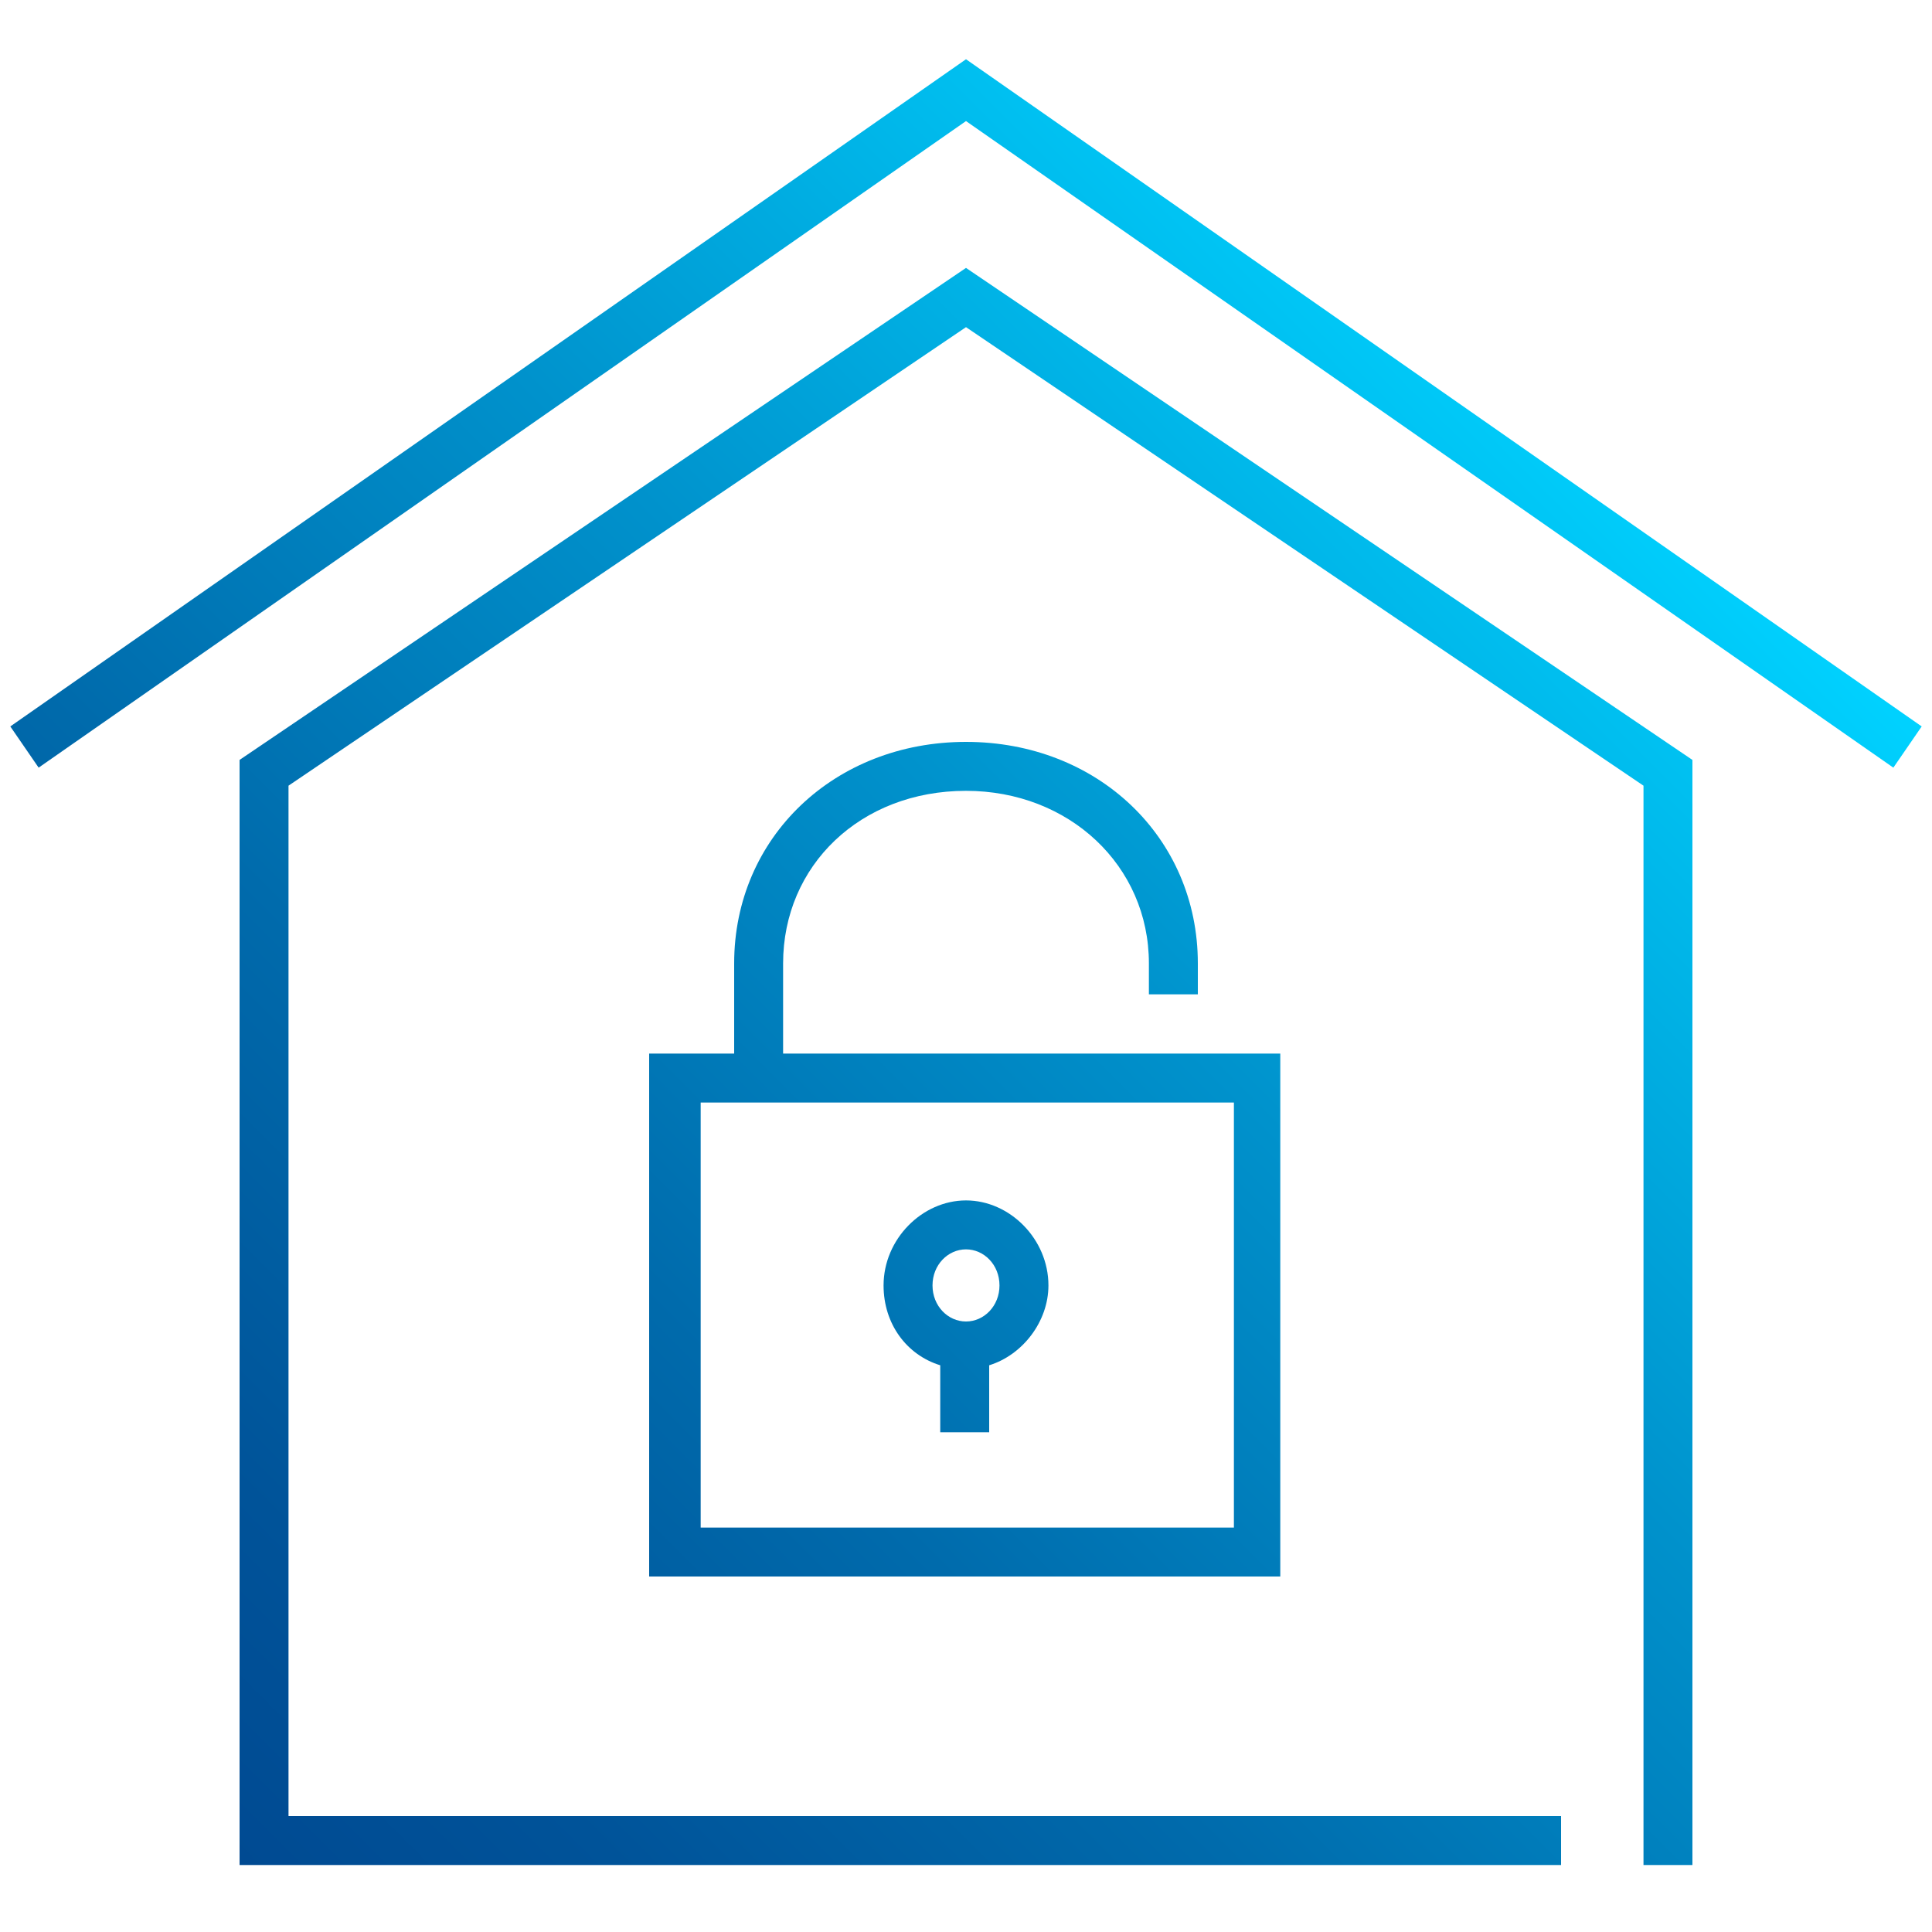 <?xml version="1.0" encoding="utf-8"?>
<!-- Generator: Adobe Illustrator 25.3.1, SVG Export Plug-In . SVG Version: 6.00 Build 0)  -->
<svg version="1.1" id="Layer_1" xmlns="http://www.w3.org/2000/svg" xmlns:xlink="http://www.w3.org/1999/xlink" x="0px" y="0px"
	 viewBox="0 0 75 75" style="enable-background:new 0 0 75 75;" xml:space="preserve">
<style type="text/css">
	.st0{fill:url(#SVGID_1_);}
</style>
<linearGradient id="SVGID_1_" gradientUnits="userSpaceOnUse" x1="10.125" y1="73.225" x2="64.875" y2="18.475">
	<stop  offset="0" style="stop-color:#004A92"/>
	<stop  offset="0.135" style="stop-color:#005399"/>
	<stop  offset="0.353" style="stop-color:#006BAC"/>
	<stop  offset="0.628" style="stop-color:#0092CC"/>
	<stop  offset="0.947" style="stop-color:#00C8F7"/>
	<stop  offset="1" style="stop-color:#00D2FF"/>
</linearGradient>
<path class="st0" d="M9.3,29.5v42.9h51.3v-1.9H11.2v-40l26.3-17.8l26.3,17.8v41.9h1.9V29.5L37.5,10.4L9.3,29.5z M37.5,2.3L0.4,28.2
	l1.1,1.6l36-25.1l36,25.1l1.1-1.6L37.5,2.3z M36.5,53v2.6h1.9V53c1.3-0.4,2.3-1.7,2.3-3.1c0-1.8-1.5-3.3-3.2-3.3s-3.2,1.5-3.2,3.3
	C34.3,51.4,35.2,52.6,36.5,53z M37.5,48.5c0.7,0,1.3,0.6,1.3,1.4c0,0.8-0.6,1.4-1.3,1.4s-1.3-0.6-1.3-1.4S36.8,48.5,37.5,48.5z
	 M46.5,38.6v-1.2c0-4.9-3.9-8.6-9-8.6s-9,3.7-9,8.6v3.5h-3.3v20.3h24.5V40.9H30.4v-3.5c0-3.8,3-6.7,7.1-6.7c4,0,7.1,2.9,7.1,6.7v1.2
	C44.6,38.6,46.5,38.6,46.5,38.6z M47.8,59.3H27.2V42.8h20.7v16.5H47.8z"/>
</svg>
